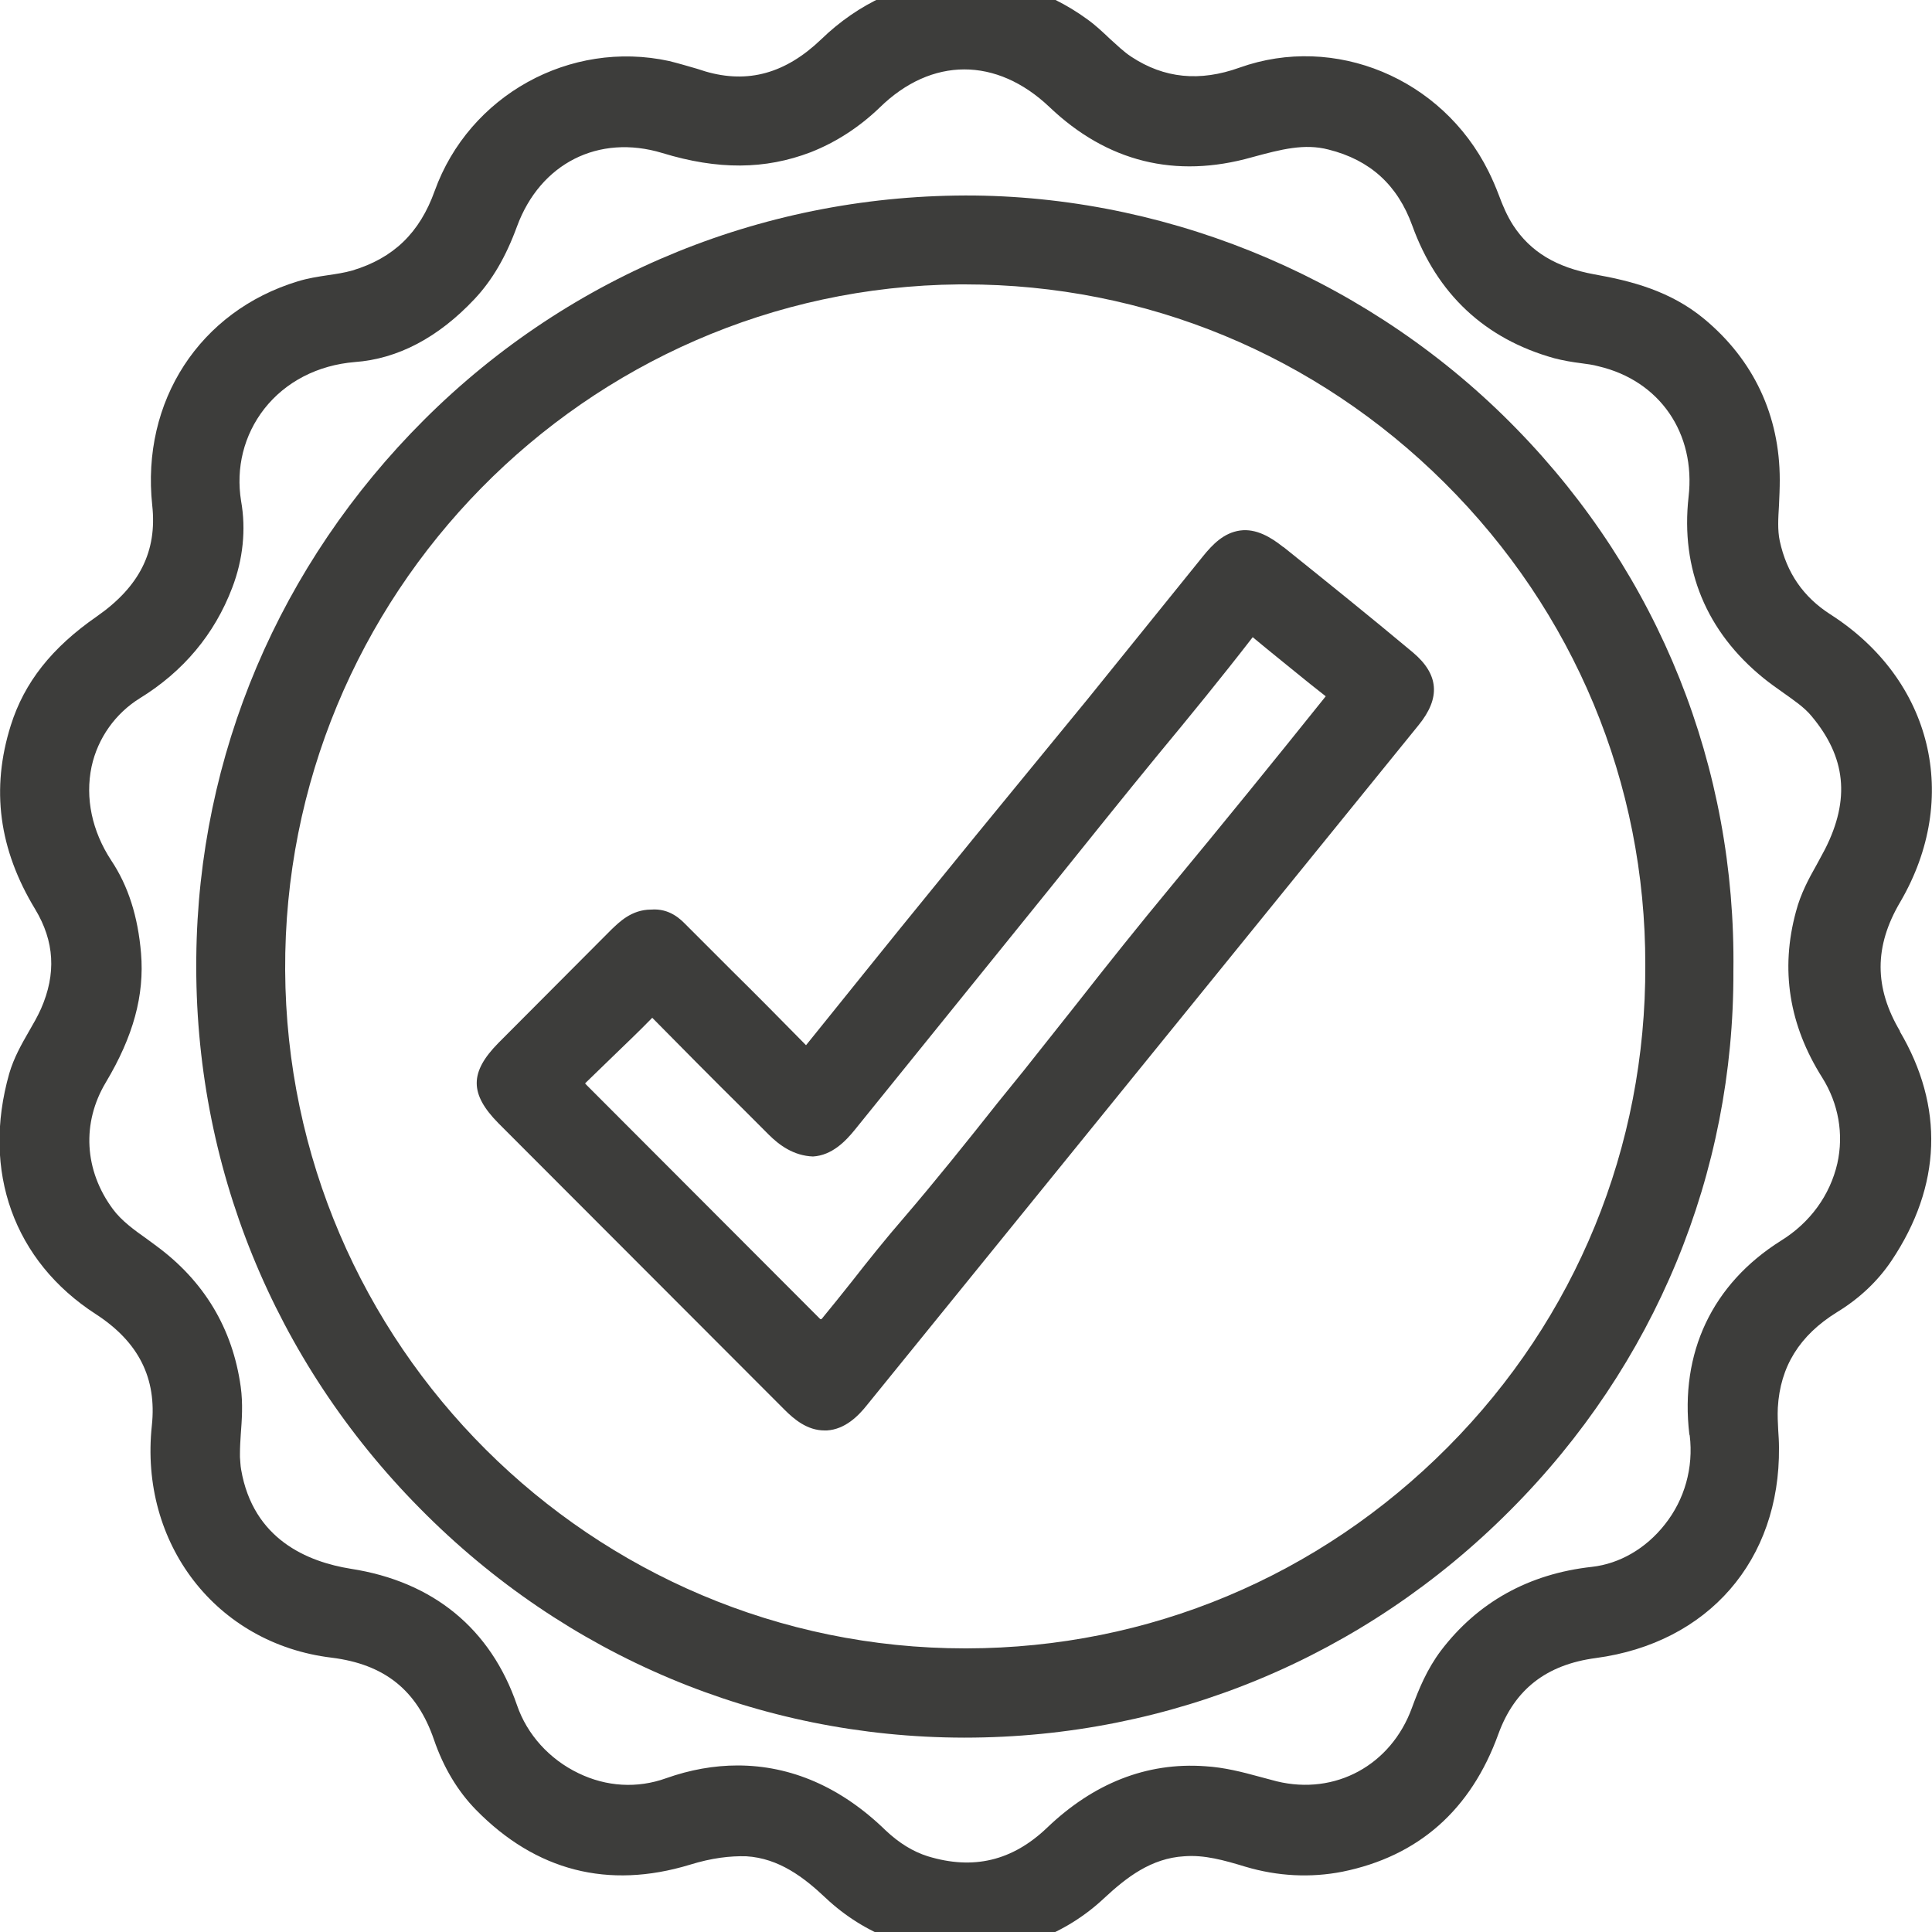 <svg viewBox="0 0 50 50" xmlns="http://www.w3.org/2000/svg" data-name="Capa 1" id="Capa_1">
  <defs>
    <style>
      .cls-1 {
        fill: #3d3d3b;
      }
    </style>
  </defs>
  <path d="M49.18,26.7c-.68-1.14-.68-2.21,0-3.36,1.57-2.69.83-5.75-1.81-7.44-.7-.45-1.13-1.07-1.31-1.9-.06-.28-.04-.59-.02-.92.01-.22.02-.44.02-.66,0-1.67-.68-3.11-1.96-4.17-.87-.72-1.88-.98-2.84-1.15-.98-.18-1.65-.58-2.1-1.27-.16-.25-.27-.51-.37-.78-.08-.21-.17-.42-.27-.62-1.2-2.41-3.98-3.56-6.44-2.68-1.03.37-1.95.28-2.8-.28-.2-.13-.37-.3-.55-.46-.19-.18-.38-.36-.59-.51-2.17-1.58-4.94-1.37-6.89.52-.92.88-1.89,1.15-2.99.83l-.22-.07c-.24-.07-.48-.14-.72-.2-2.57-.56-5.18.89-6.07,3.36-.39,1.09-1.07,1.74-2.13,2.06-.21.06-.42.09-.62.12-.27.04-.53.08-.79.16-2.54.77-4.06,3.1-3.77,5.8.13,1.19-.33,2.1-1.43,2.87-1.17.81-1.88,1.71-2.23,2.82-.52,1.65-.31,3.21.63,4.76.5.83.55,1.67.15,2.58-.09.2-.2.39-.31.58-.19.33-.39.68-.51,1.09-.72,2.53.12,4.86,2.24,6.23,1.11.72,1.58,1.66,1.45,2.88-.33,3.06,1.67,5.65,4.65,6.01,1.37.17,2.21.84,2.65,2.12.25.73.62,1.34,1.09,1.82,1.55,1.58,3.42,2.06,5.53,1.42.58-.18,1.05-.23,1.46-.22.85.05,1.5.55,2.06,1.08,1.01.95,2.3,1.42,3.6,1.42s2.6-.47,3.61-1.42c.57-.53,1.21-1.03,2.07-1.08.52-.04,1.02.1,1.58.27.84.25,1.69.29,2.51.13,1.97-.4,3.33-1.6,4.04-3.57.42-1.15,1.24-1.79,2.52-1.96,2.91-.39,4.77-2.53,4.74-5.45,0-.15-.01-.3-.02-.45-.01-.19-.02-.38-.01-.58.06-1.06.56-1.87,1.53-2.47.59-.36,1.06-.81,1.41-1.33,1.3-1.94,1.37-3.99.21-5.95ZM43.73,37.15c.1.83-.13,1.66-.65,2.31-.49.62-1.17,1.01-1.88,1.09-1.64.18-2.96.92-3.91,2.17-.36.48-.57.99-.75,1.48-.54,1.48-1.98,2.27-3.5,1.9l-.45-.12c-.44-.12-.9-.24-1.4-.27-1.52-.11-2.9.45-4.09,1.59-.9.86-1.91,1.1-3.09.74-.38-.12-.74-.34-1.09-.67-1.15-1.12-2.45-1.68-3.83-1.68-.61,0-1.23.11-1.85.33-.75.27-1.55.22-2.27-.13-.75-.36-1.33-1-1.59-1.76-.68-1.98-2.17-3.2-4.3-3.53-1.12-.18-2.53-.76-2.84-2.57-.02-.11-.02-.22-.03-.32v-.09c0-.17.01-.32.02-.48.03-.4.06-.81,0-1.25-.21-1.51-.95-2.74-2.19-3.65l-.23-.17c-.34-.24-.67-.48-.89-.78-.74-1-.81-2.23-.18-3.28.71-1.19,1-2.25.91-3.34-.08-.95-.33-1.74-.77-2.4-.5-.76-.68-1.62-.51-2.43.16-.74.62-1.38,1.25-1.77,1.12-.69,1.93-1.65,2.39-2.86.28-.73.36-1.51.23-2.24-.14-.86.07-1.71.6-2.39.55-.7,1.38-1.13,2.34-1.21,1.11-.08,2.16-.63,3.1-1.63.46-.49.81-1.09,1.1-1.88.6-1.63,2.11-2.4,3.76-1.9,1.44.44,2.66.43,3.84-.02.66-.26,1.26-.65,1.79-1.16,1.34-1.31,3.02-1.31,4.39-.01,1.49,1.42,3.26,1.86,5.24,1.3.77-.21,1.36-.36,1.98-.2,1.08.27,1.79.92,2.17,1.97.64,1.77,1.88,2.93,3.67,3.43.23.06.46.1.7.13.15.02.31.04.45.08,1.58.37,2.52,1.73,2.33,3.38-.21,1.87.46,3.49,1.94,4.69.16.13.33.25.5.37.28.2.55.38.74.61.89,1.06,1.01,2.15.35,3.45-.07.13-.14.26-.21.39-.21.37-.42.76-.54,1.22-.41,1.5-.18,2.94.68,4.3.42.67.56,1.46.39,2.22-.19.82-.7,1.53-1.46,2-1.78,1.12-2.62,2.9-2.37,5.01Z" class="cls-1"></path>
  <path d="M25.23,5.06c-5.34-.05-10.44,2-14.25,5.8-3.75,3.74-5.85,8.68-5.9,13.92-.06,5.36,2,10.43,5.79,14.26,3.77,3.82,8.77,5.92,14.07,5.93h.02c5.33,0,10.35-2.09,14.13-5.89,3.75-3.76,5.79-8.72,5.77-13.95.07-5.27-1.92-10.25-5.61-14.03-3.68-3.78-8.8-5.98-14.03-6.04ZM42.58,24.98h0c.02,4.7-1.79,9.13-5.11,12.47-3.33,3.35-7.74,5.2-12.45,5.21h-.04c-9.66,0-17.55-7.86-17.6-17.55-.05-9.7,7.77-17.66,17.44-17.75.05,0,.1,0,.15,0,4.68,0,9.08,1.82,12.41,5.13,3.36,3.34,5.21,7.78,5.2,12.49Z" class="cls-1"></path>
  <path d="M33.2,14.15c-.3-.24-.69-.48-1.11-.42-.42.06-.71.36-.96.67-.99,1.23-1.99,2.46-2.98,3.69l-1.73,2.11c-.78.95-1.55,1.89-2.32,2.84-1.08,1.32-2.14,2.65-3.24,4.01-.64-.65-1.28-1.3-1.93-1.94l-1.19-1.19c-.11-.11-.4-.42-.89-.38-.51,0-.83.33-1.03.52l-2.92,2.93c-.75.76-.75,1.32,0,2.08l7.4,7.41c.25.25.59.54,1.04.54.02,0,.04,0,.06,0,.47-.03.81-.37,1.04-.66l14.27-17.59c.58-.71.53-1.32-.15-1.89-1.1-.92-2.22-1.82-3.34-2.72ZM21.23,34.14l-6.07-6.08s-.01-.02-.02-.02l.03-.03.65-.63c.35-.34.7-.67,1.06-1.04.79.8,1.58,1.6,2.38,2.39l.63.63c.28.28.65.55,1.15.57.49-.03.84-.39,1.09-.7l5.1-6.31c.91-1.13,1.82-2.27,2.74-3.39.82-.99,1.63-1.98,2.45-3.04.48.4.97.79,1.46,1.19l.43.34c-1.33,1.66-2.67,3.31-4.02,4.94-.82.99-1.62,1.99-2.41,3-.46.58-.92,1.16-1.38,1.74l-.68.84c-.8,1.01-1.6,2.01-2.44,2.99-.46.53-.9,1.08-1.33,1.63-.26.33-.52.65-.79.98ZM35.03,18h0s0,0,0,0Z" class="cls-1"></path>
</svg>